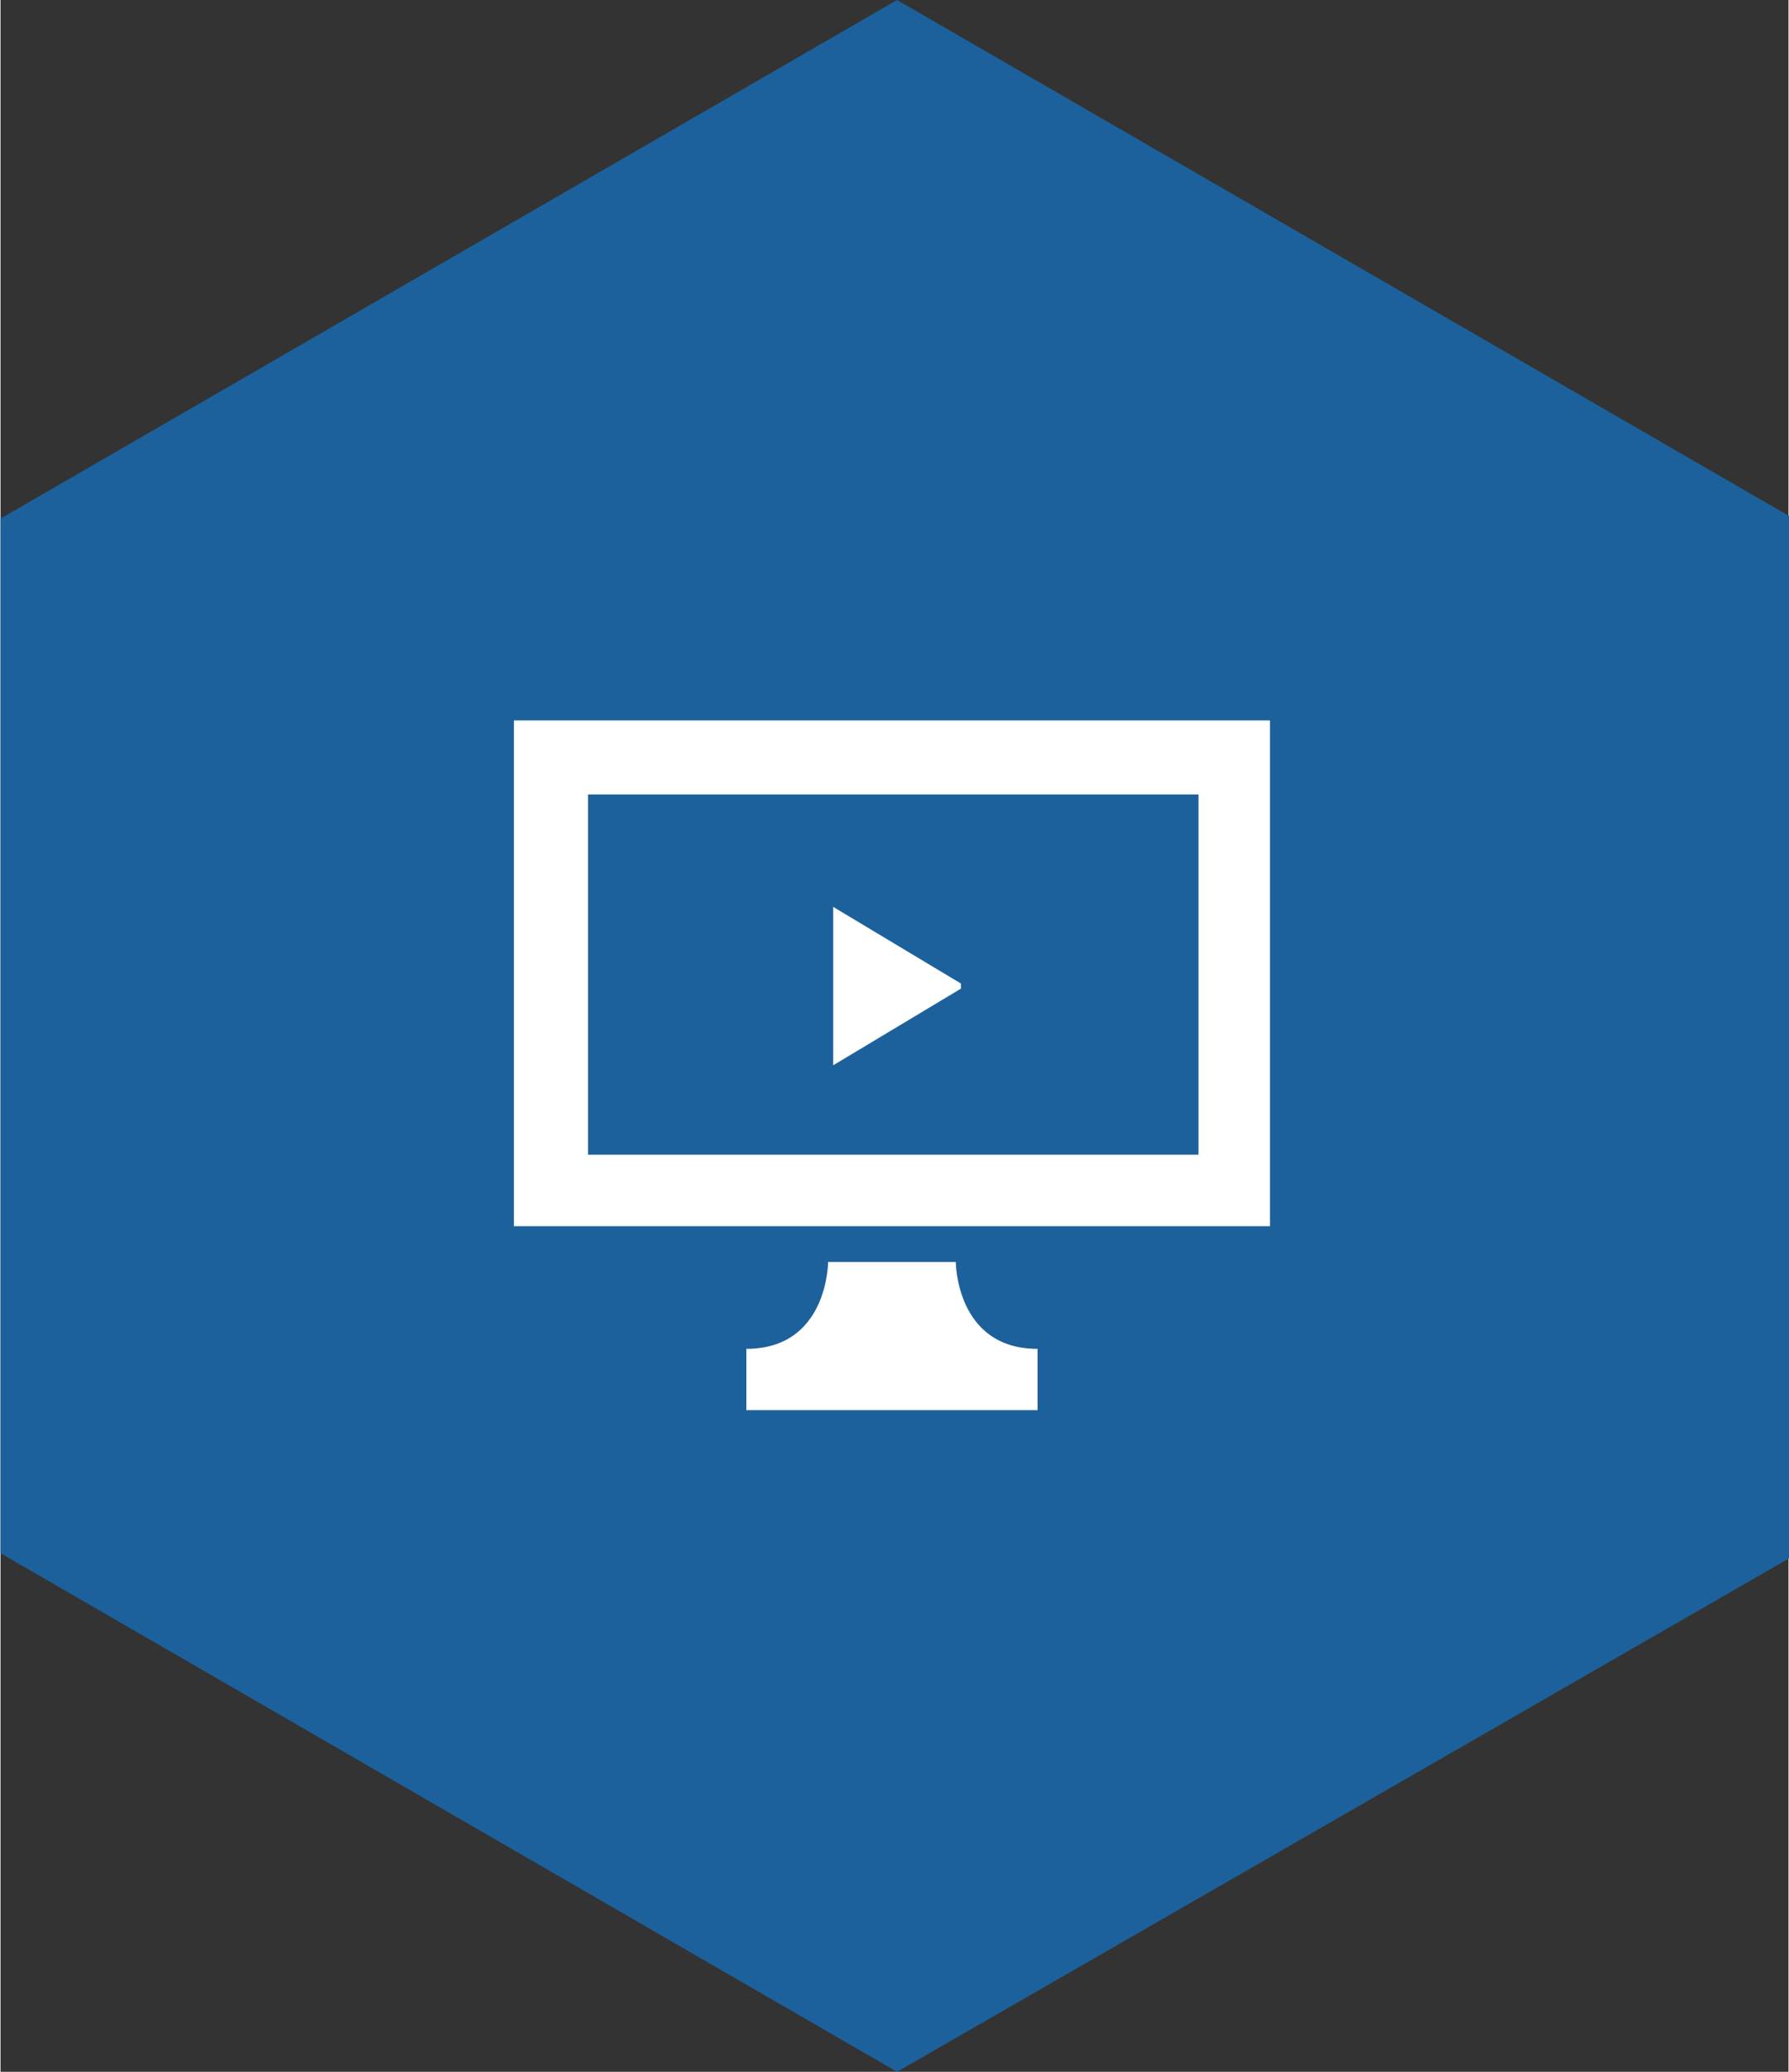 <?xml version="1.0" encoding="UTF-8"?>
<svg id="layer1" xmlns="http://www.w3.org/2000/svg" width="24.7mm" height="28.6mm" xmlns:xlink="http://www.w3.org/1999/xlink" version="1.1" viewBox="0 0 70 81.1">
  <rect x="0" y="0" width="70" height="81.1" fill="#333333" stroke="none"/>
  <defs>
    <linearGradient id="_名称未設定グラデーション" data-name="名称未設定グラデーション" x1="-2364" y1="-774.1" x2="-2363.1" y2="-773.6" gradientTransform="translate(165598.7 62692.3) scale(70 80.9)" gradientUnits="userSpaceOnUse">
      <stop offset="0" stop-color="#1c619b"/>
      <stop offset="1" stop-color="#1ca2d2"/>
    </linearGradient>
  </defs>
  <path id="_パス_1456" data-name=" パス 1456" d="M35.1,0L0,20.3v40.5l35.1,20.3,35.1-20.2V20.3L35.1,0h0Z" fill="url(#_名称未設定グラデーション)" stroke-width="0"/>
  <g>
    <path d="M20.1,28.2v19.8h29.6v-19.8h-29.6ZM46.9,45.2h-23.9v-14.1h23.9v14.1Z" fill="#fff" stroke-width="0"/>
    <path d="M37.5,49.4h-5.1s0,3.4-3.2,3.4v2.4h11.4v-2.4c-3.2,0-3.2-3.4-3.2-3.4h0Z" fill="#fff" stroke-width="0"/>
    <path d="M32.6,41.7h0l5-3h0v-.2l-5-3h0v6.1h0Z" fill="#fff" stroke-width="0"/>
  </g>
</svg>